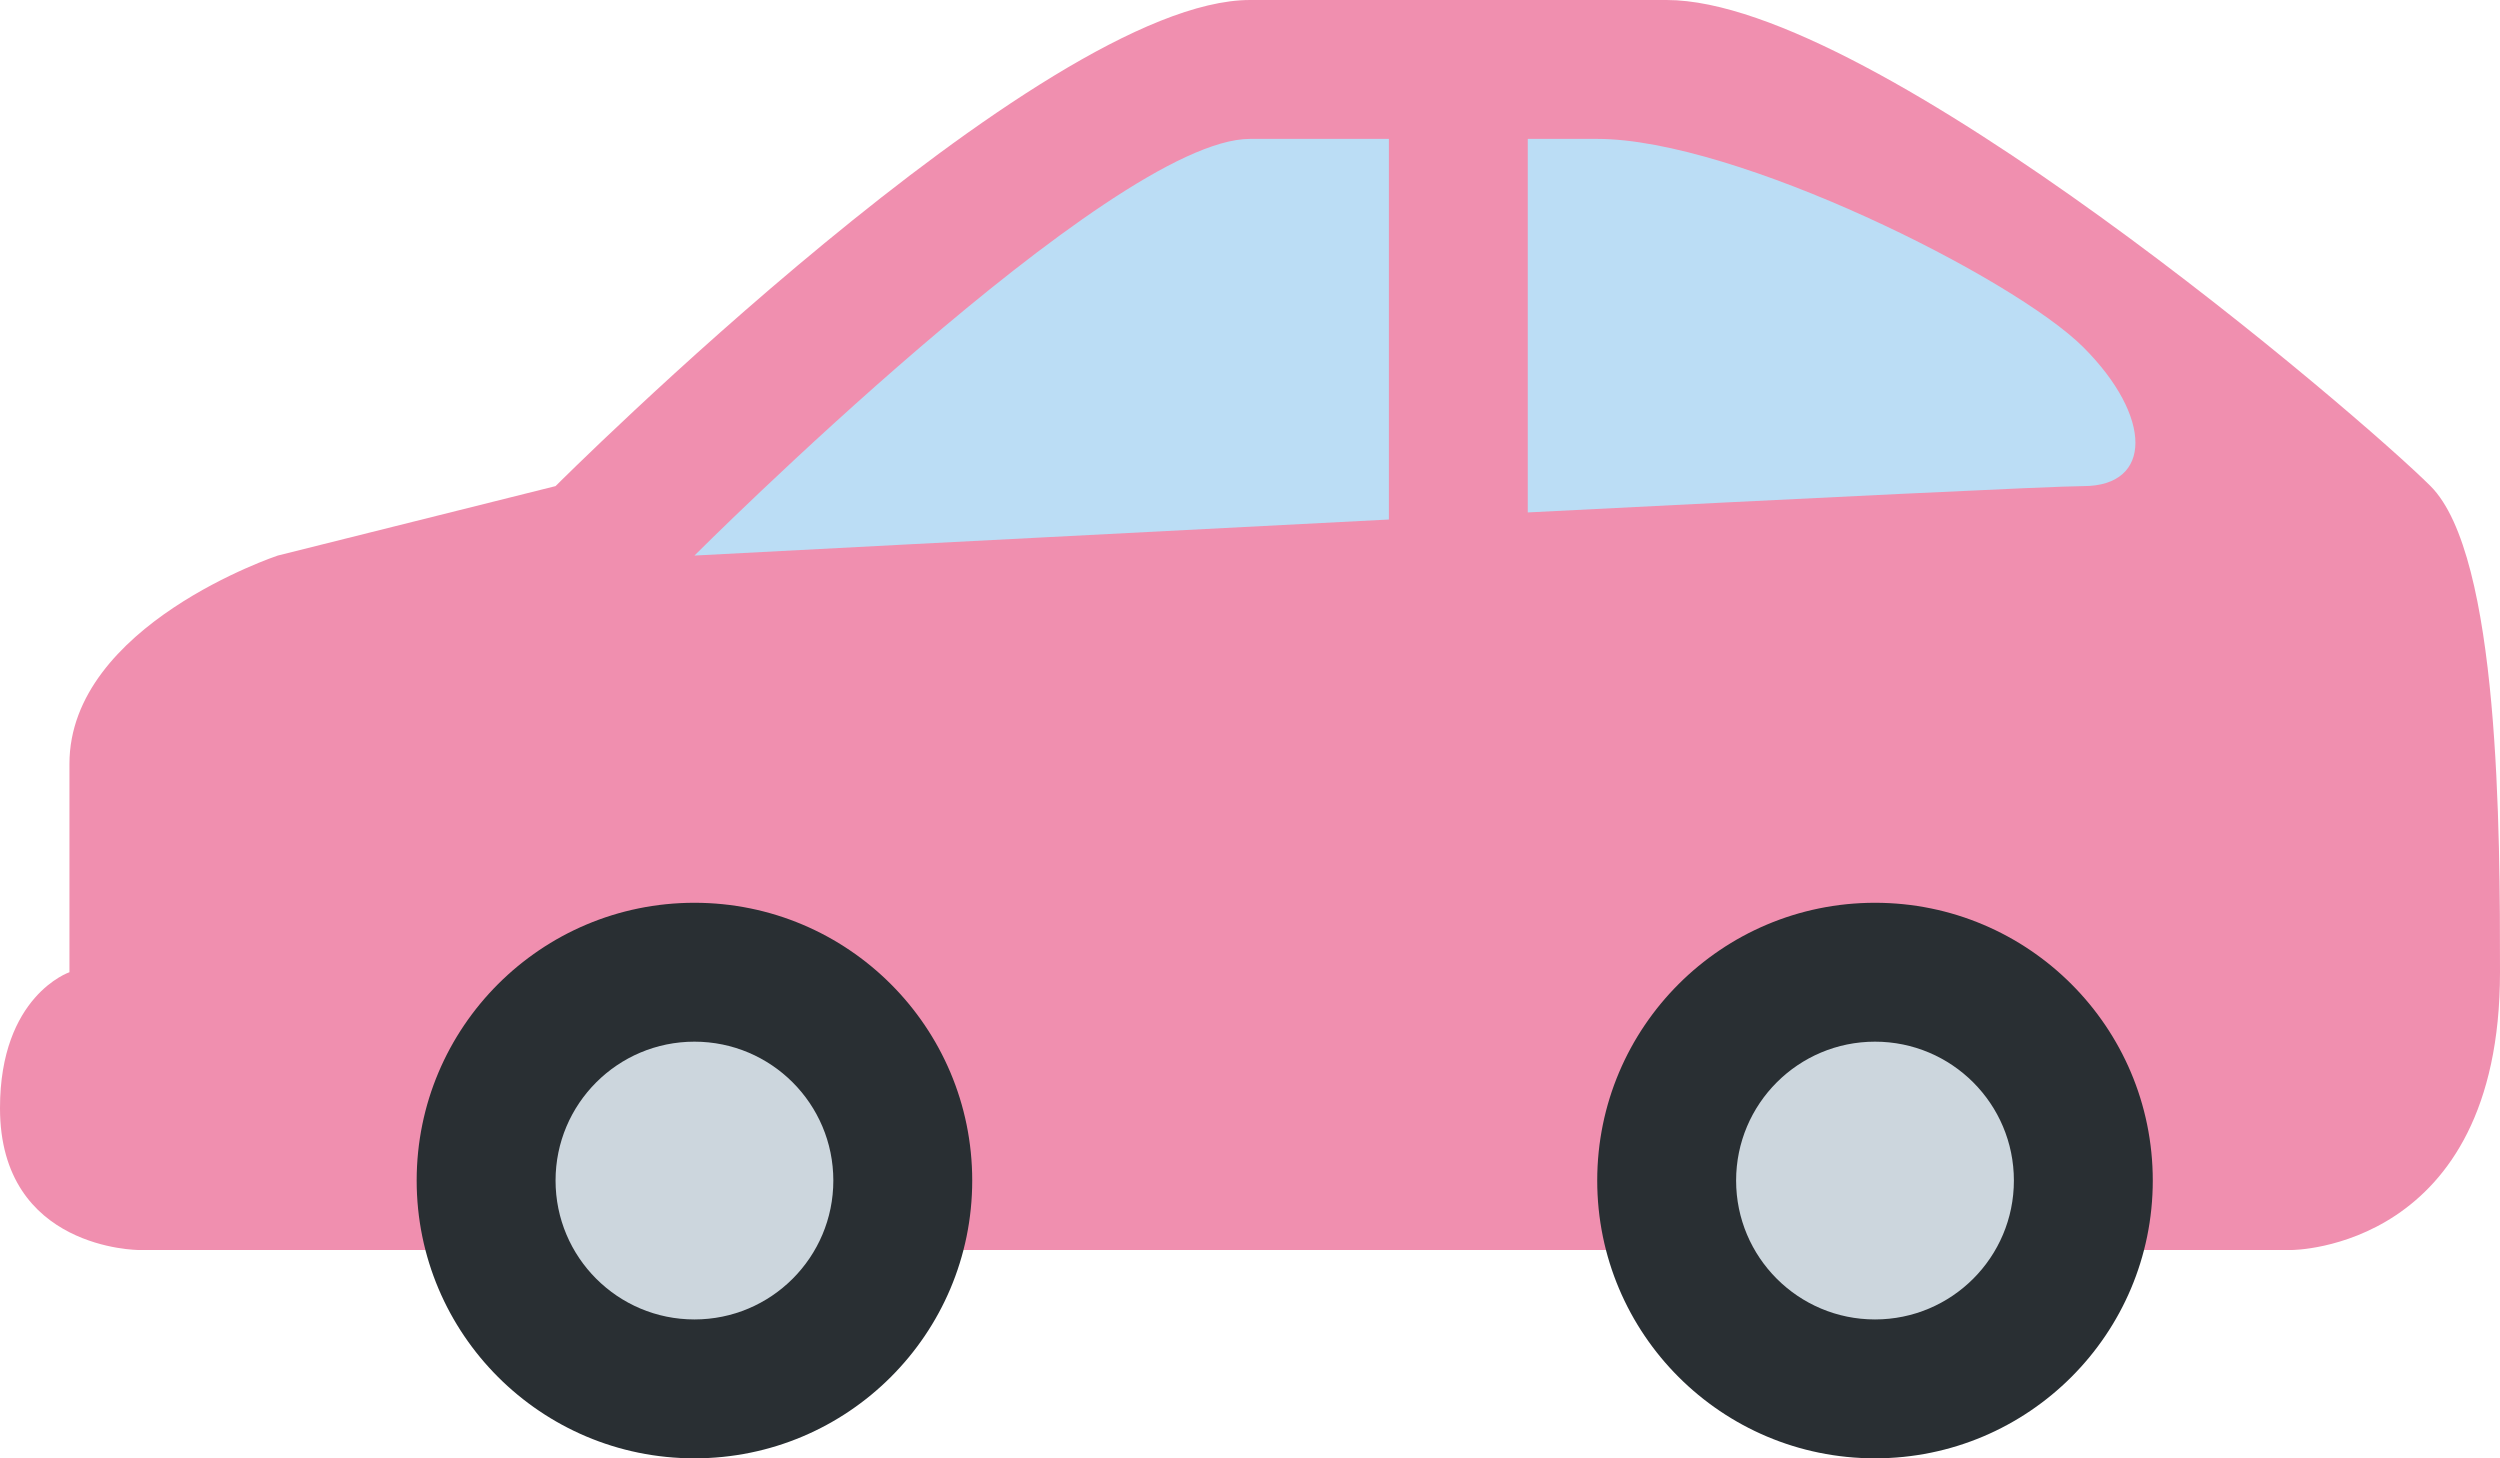 <?xml version="1.0" encoding="UTF-8" standalone="no"?><svg xmlns="http://www.w3.org/2000/svg" xmlns:xlink="http://www.w3.org/1999/xlink" fill="#000000" height="21" preserveAspectRatio="xMidYMid meet" version="1" viewBox="0.0 14.0 36.0 21.0" width="36" zoomAndPan="magnify"><g id="change1_1"><path d="M13 32h20s3 0 3-4c0-2 0-6-1-7s-8-7-11-7h-6c-3 0-10 7-10 7l-4 1s-3 1-3 3v3s-1 .338-1 1.957C0 32 2 32 2 32h11z" fill="#f08faf"/></g><g id="change2_1"><path d="M20 16h-2c-2 0-8 6-8 6s4.997-.263 10-.519V16zm10 3c-1-1-5-3-7-3h-1v5.379c4.011-.204 7.582-.379 8-.379 1 0 1-1 0-2z" fill="#bbddf5"/></g><g id="change3_1"><circle cx="10" cy="31" fill="#292f33" r="4"/></g><g id="change4_1"><circle cx="10" cy="31" fill="#ccd6dd" r="2"/></g><g id="change3_2"><circle cx="27" cy="31" fill="#292f33" r="4"/></g><g id="change4_2"><circle cx="27" cy="31" fill="#ccd6dd" r="2"/></g></svg>